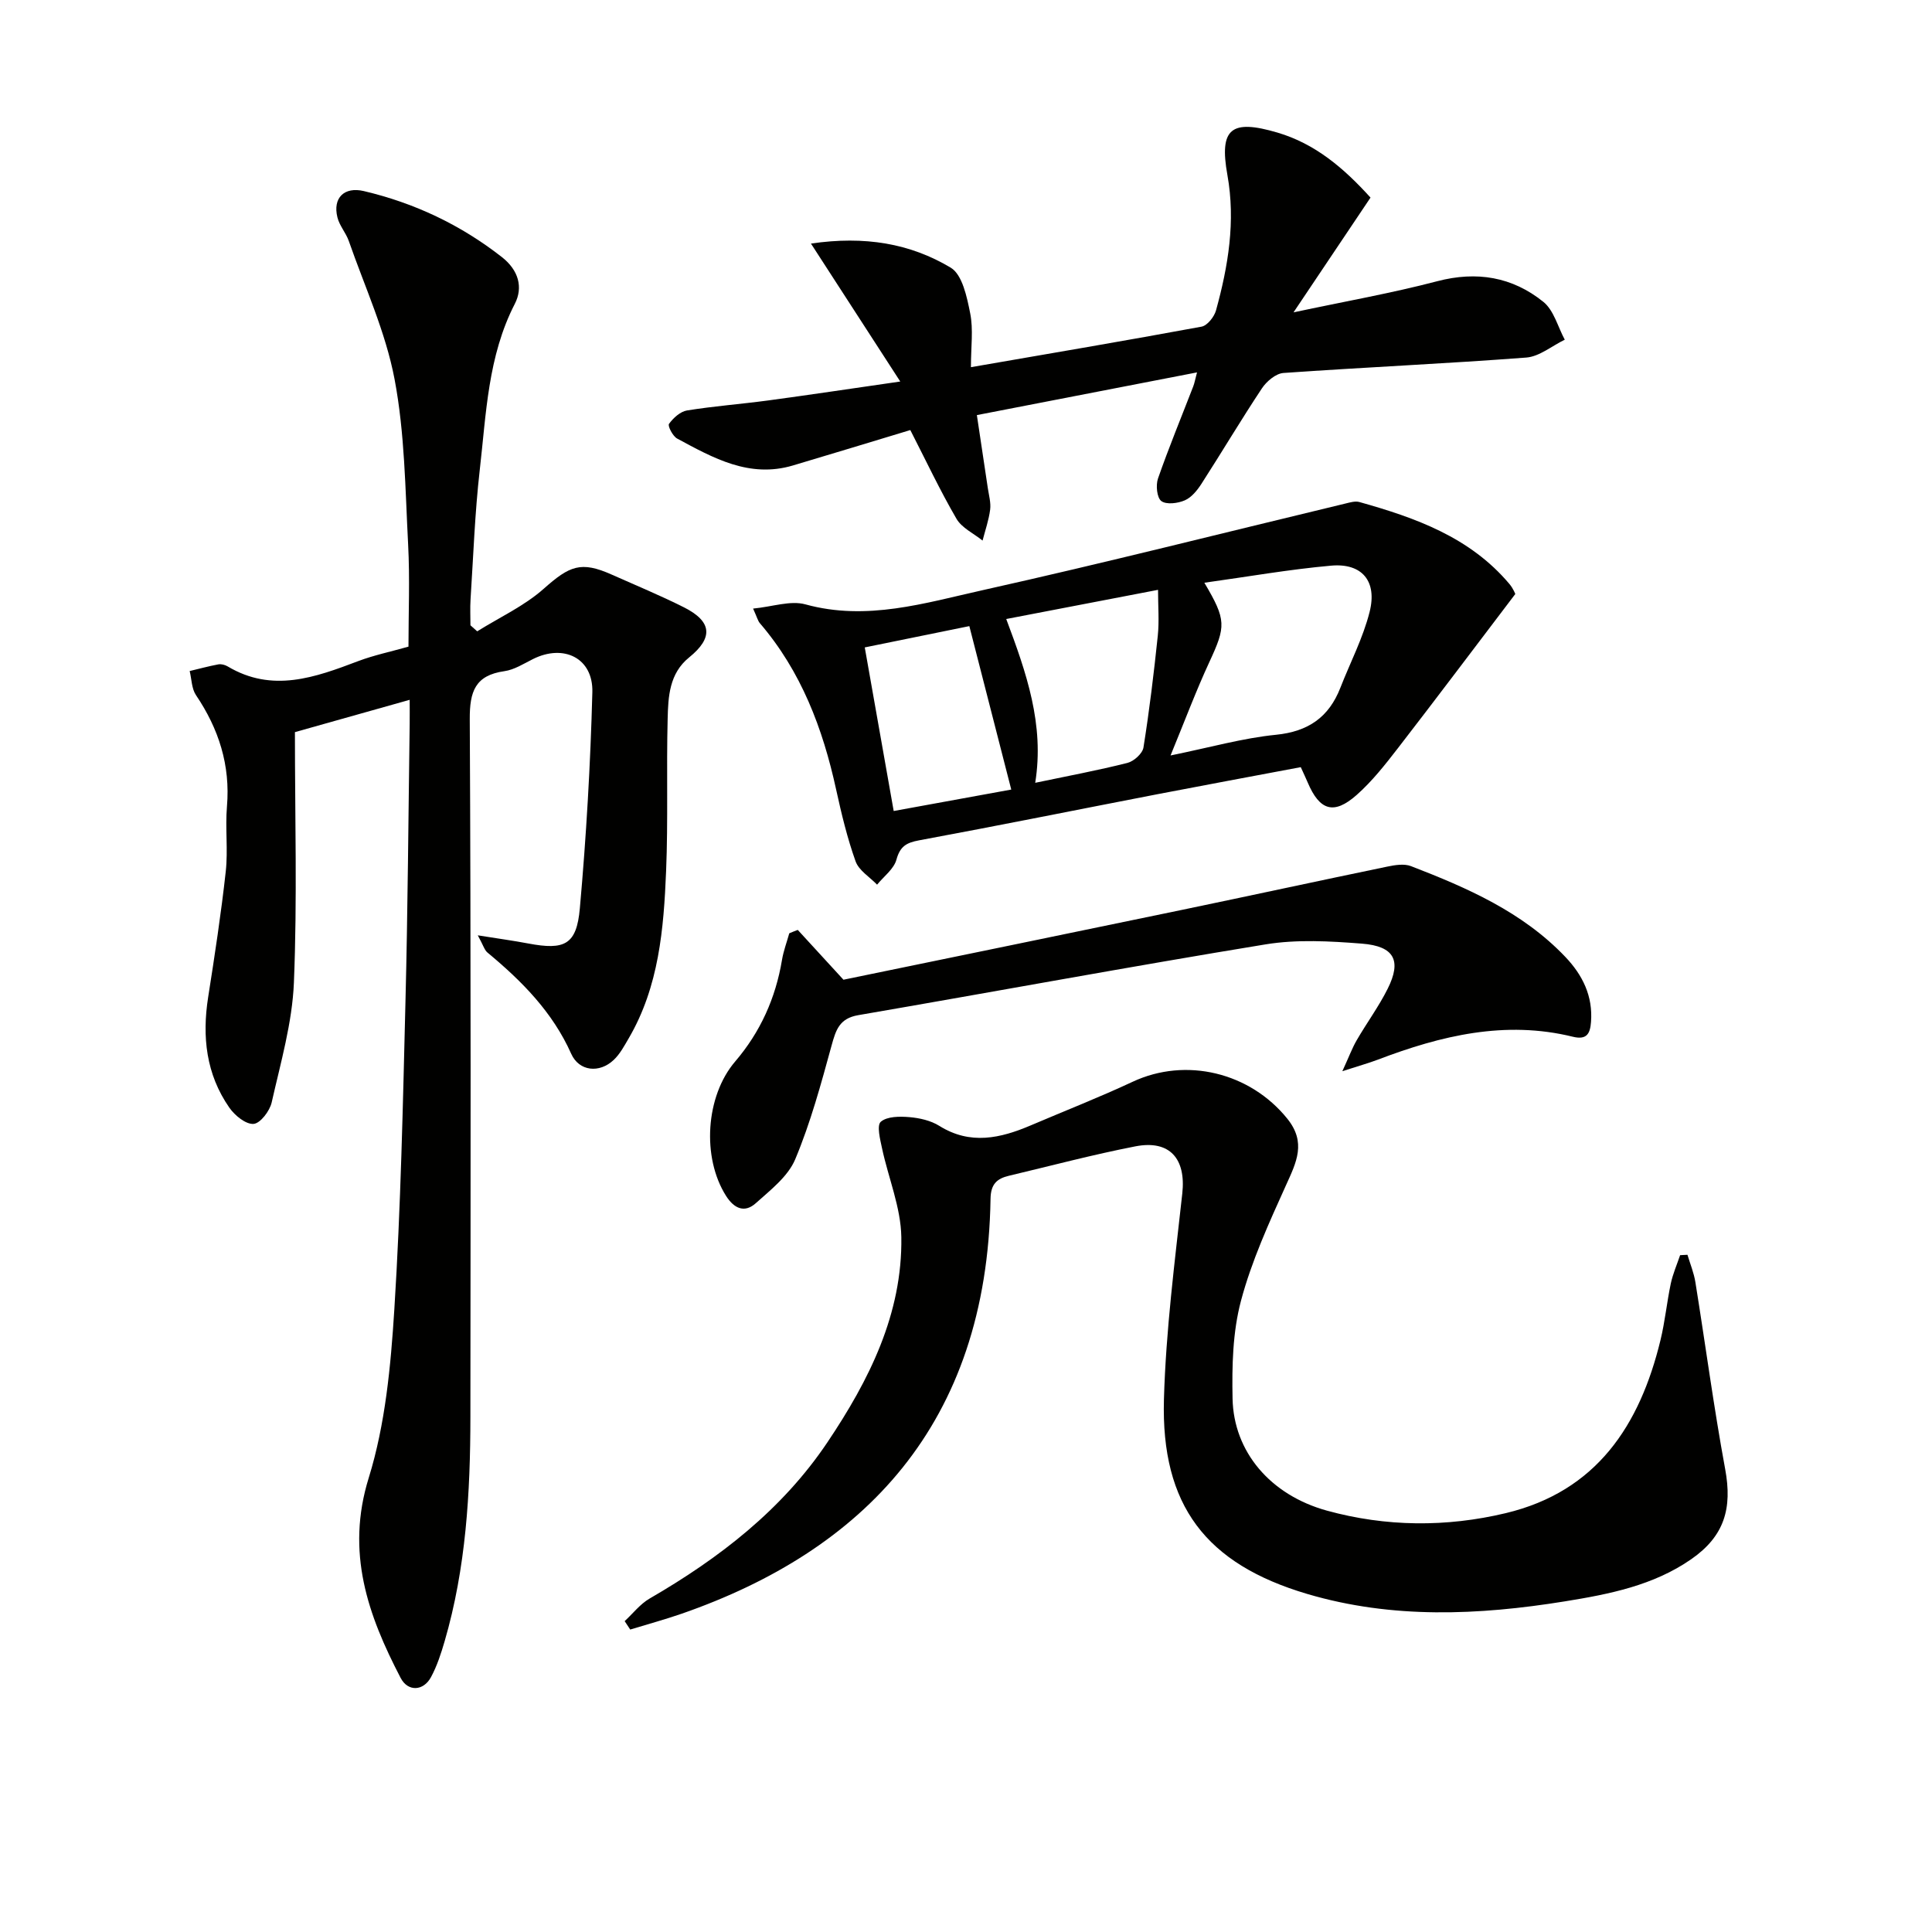 <svg enable-background="new 0 0 400 400" viewBox="0 0 400 400" xmlns="http://www.w3.org/2000/svg"><g fill="#010100"><path d="m61.06 151.58c0 17.56.49 34.73-.21 51.85-.34 8.33-2.75 16.6-4.6 24.81-.4 1.78-2.36 4.35-3.75 4.45-1.61.12-3.89-1.74-5.01-3.35-4.82-6.92-5.68-14.7-4.39-22.91 1.36-8.64 2.68-17.31 3.64-26 .49-4.45-.13-9.01.25-13.48.72-8.54-1.7-16.04-6.42-23.04-.9-1.34-.89-3.3-1.3-4.98 1.98-.47 3.95-1.01 5.94-1.38.6-.11 1.38.1 1.92.42 9.27 5.53 18.13 2.28 27.05-1.1 3.23-1.22 6.66-1.93 10.39-2.99 0-6.95.3-14.06-.07-21.14-.6-11.44-.69-23.04-2.81-34.23-1.85-9.78-6.16-19.1-9.47-28.6-.59-1.7-1.94-3.18-2.36-4.9-1.01-4.06 1.43-6.4 5.47-5.45 10.51 2.48 20.03 6.98 28.57 13.66 3.49 2.73 4.43 6.29 2.69 9.68-5.59 10.86-5.92 22.73-7.26 34.38-1.02 8.91-1.33 17.89-1.91 26.85-.11 1.77-.02 3.55-.02 5.33.47.42.94.83 1.4 1.25 4.64-2.9 9.76-5.25 13.8-8.84 5.33-4.73 7.68-5.75 14.04-2.91 5 2.23 10.07 4.32 14.96 6.78 5.84 2.94 6.11 6.3 1.08 10.37-4.12 3.33-4.34 8.12-4.45 12.73-.27 10.49.11 21.01-.32 31.49-.49 11.96-1.48 23.93-7.74 34.64-.92 1.57-1.81 3.25-3.1 4.47-2.97 2.82-7.18 2.38-8.81-1.27-3.86-8.65-10.23-15.06-17.33-20.95-.64-.53-.89-1.55-2.01-3.57 4.23.68 7.36 1.1 10.46 1.69 7.52 1.42 10 .27 10.67-7.28 1.33-14.88 2.2-29.83 2.59-44.76.18-7.06-5.92-10.03-12.29-6.85-1.92.96-3.87 2.22-5.93 2.51-6.03.86-7.19 4.19-7.16 9.92.25 48.16.17 96.32.13 144.48-.01 15.67-.91 31.26-5.33 46.43-.74 2.54-1.57 5.11-2.82 7.43-1.57 2.92-4.78 3.08-6.29.18-6.78-13.02-11.4-25.99-6.61-41.42 3.44-11.11 4.56-23.14 5.3-34.85 1.34-21.25 1.78-42.56 2.31-63.85.48-19.14.6-38.28.87-57.43.02-1.61 0-3.23 0-4.96-8.07 2.27-15.68 4.41-23.76 6.69z"/><path d="m129.33 335.64c1.71-1.58 3.2-3.54 5.17-4.68 14.43-8.36 27.43-18.38 36.81-32.35 8.62-12.84 15.55-26.59 15.3-42.49-.1-6.14-2.68-12.22-3.99-18.36-.4-1.86-1.13-4.76-.26-5.51 1.31-1.13 3.92-1.13 5.92-.96 2.11.18 4.42.7 6.18 1.8 6.44 4.03 12.68 2.58 18.99-.11 7.02-3 14.14-5.78 21.05-9.01 11.04-5.16 24.29-1.94 32.02 7.64 3.97 4.92 1.9 9-.25 13.74-3.53 7.81-7.15 15.73-9.34 23.97-1.72 6.47-1.88 13.5-1.74 20.27.23 10.96 7.79 19.93 19.53 23.17 12.21 3.36 24.72 3.46 37.03.52 18.81-4.5 27.75-18.17 32.03-35.8.94-3.86 1.32-7.85 2.14-11.74.43-2 1.27-3.92 1.93-5.87.51-.03 1.01-.06 1.52-.08.56 1.88 1.33 3.73 1.64 5.66 2.08 12.91 3.8 25.87 6.17 38.72 1.5 8.12-.15 13.85-6.99 18.62-7.86 5.48-17.02 7.27-26.23 8.76-17.86 2.88-35.71 3.66-53.31-1.54-20.96-6.2-30.28-18.32-29.67-40.29.4-14.23 2.24-28.44 3.8-42.62.79-7.15-2.55-11.15-9.71-9.76-8.79 1.71-17.47 4.02-26.19 6.09-2.49.59-3.76 1.74-3.8 4.78-.74 46.84-26.46 72.85-63.91 85.88-3.52 1.22-7.13 2.2-10.69 3.29-.38-.59-.77-1.17-1.15-1.74z"/><path d="m201.02 76.02c16.42-2.84 32.11-5.5 47.75-8.39 1.19-.22 2.62-2.03 2.99-3.36 2.53-9.18 4.08-18.43 2.36-28.04-1.73-9.63.76-11.61 10.36-8.78 7.79 2.3 13.68 7.29 19.27 13.46-5.09 7.59-10.14 15.12-15.94 23.76 10.69-2.28 20.31-3.97 29.73-6.44 8.22-2.16 15.59-.9 22 4.27 2.17 1.75 2.99 5.17 4.43 7.83-2.66 1.28-5.24 3.49-7.98 3.7-16.74 1.27-33.52 2.01-50.26 3.19-1.58.11-3.5 1.73-4.46 3.18-4.32 6.5-8.3 13.22-12.53 19.78-.87 1.35-2.05 2.81-3.44 3.41-1.45.63-3.81.93-4.86.15-.92-.69-1.17-3.28-.69-4.67 2.24-6.42 4.84-12.71 7.29-19.05.28-.72.41-1.5.79-2.92-15.43 2.99-30.31 5.87-45.58 8.84.81 5.37 1.55 10.26 2.27 15.14.22 1.47.66 3 .48 4.43-.28 2.17-1.02 4.28-1.57 6.41-1.84-1.48-4.29-2.61-5.4-4.51-3.41-5.86-6.31-12.03-9.56-18.37-8.22 2.48-16.25 4.94-24.3 7.33-9.02 2.68-16.51-1.55-23.97-5.57-.91-.49-2-2.62-1.69-3.04.88-1.22 2.33-2.55 3.73-2.78 5.57-.9 11.21-1.32 16.8-2.07 8.64-1.17 17.26-2.46 27.35-3.92-6.53-10.09-12.3-19-18.49-28.56 11.13-1.64 20.56-.03 28.94 4.99 2.41 1.45 3.36 6.09 4.03 9.46.67 3.33.15 6.91.15 11.14z"/><path d="m313.72 122.99c-8.43 11.09-16.28 21.54-24.28 31.89-2.64 3.41-5.35 6.87-8.56 9.71-4.73 4.18-7.67 3.23-10.14-2.6-.38-.9-.8-1.77-1.43-3.16-9.85 1.86-19.76 3.69-29.66 5.6-16.45 3.18-32.87 6.5-49.35 9.55-2.64.49-3.94 1.23-4.7 3.99-.53 1.95-2.62 3.48-4.01 5.19-1.53-1.59-3.77-2.93-4.45-4.83-1.72-4.81-2.92-9.82-4.02-14.83-2.76-12.66-7.23-24.5-15.81-34.49-.4-.47-.55-1.16-1.39-3.01 4.01-.38 7.73-1.73 10.84-.87 12.71 3.5 24.76-.29 36.77-2.96 25.08-5.59 50-11.91 74.99-17.91.96-.23 2.05-.57 2.93-.32 11.63 3.26 22.88 7.28 31.02 16.92.84.97 1.31 2.24 1.25 2.13zm-64.37-2.34c4.59 7.75 4.47 9 1.02 16.45-2.74 5.92-5.03 12.04-8.02 19.31 8.29-1.69 14.99-3.6 21.81-4.28 6.71-.67 10.97-3.64 13.35-9.74 2.04-5.23 4.69-10.29 6.05-15.69 1.62-6.37-1.57-10.15-7.94-9.59-8.67.77-17.28 2.29-26.27 3.54zm-41.02 7.51c4.16 11.1 7.94 21.83 6 33.91 6.83-1.43 13.01-2.58 19.1-4.12 1.33-.34 3.11-1.94 3.31-3.18 1.23-7.69 2.16-15.43 2.97-23.17.31-3 .05-6.06.05-9.48-11.29 2.17-21.18 4.07-31.43 6.04zm-7.64 1.47c-7.11 1.45-14.3 2.91-21.65 4.41 2.07 11.71 4.02 22.71 5.99 33.87 8.73-1.59 16.74-3.05 24.34-4.44-2.93-11.41-5.7-22.23-8.68-33.84z"/><path d="m165.17 192.53c2.95 3.22 5.9 6.43 9.46 10.31 22.68-4.67 46.22-9.5 69.75-14.39 14.29-2.97 28.55-6.07 42.85-9.03 1.59-.33 3.48-.64 4.89-.1 11.67 4.5 23.1 9.49 31.96 18.79 3.59 3.77 5.74 8.13 5.32 13.5-.18 2.33-.83 3.75-3.74 3.04-14.03-3.45-27.32-.24-40.39 4.74-1.93.73-3.93 1.28-7.35 2.39 1.4-3.05 2.04-4.81 2.97-6.41 2.08-3.59 4.57-6.97 6.42-10.67 2.91-5.82 1.38-8.8-5.33-9.33-6.61-.52-13.45-.91-19.94.15-28.16 4.61-56.23 9.82-84.36 14.66-3.89.67-4.62 3.05-5.51 6.28-2.18 7.95-4.35 15.98-7.53 23.56-1.49 3.56-5.12 6.36-8.15 9.08-2.31 2.08-4.48 1.15-6.16-1.49-5.06-7.96-4.26-20.67 1.88-27.84 5.21-6.09 8.37-13.11 9.69-21.01.31-1.88 1-3.69 1.51-5.53.58-.25 1.17-.48 1.76-.7z"/></g></svg>